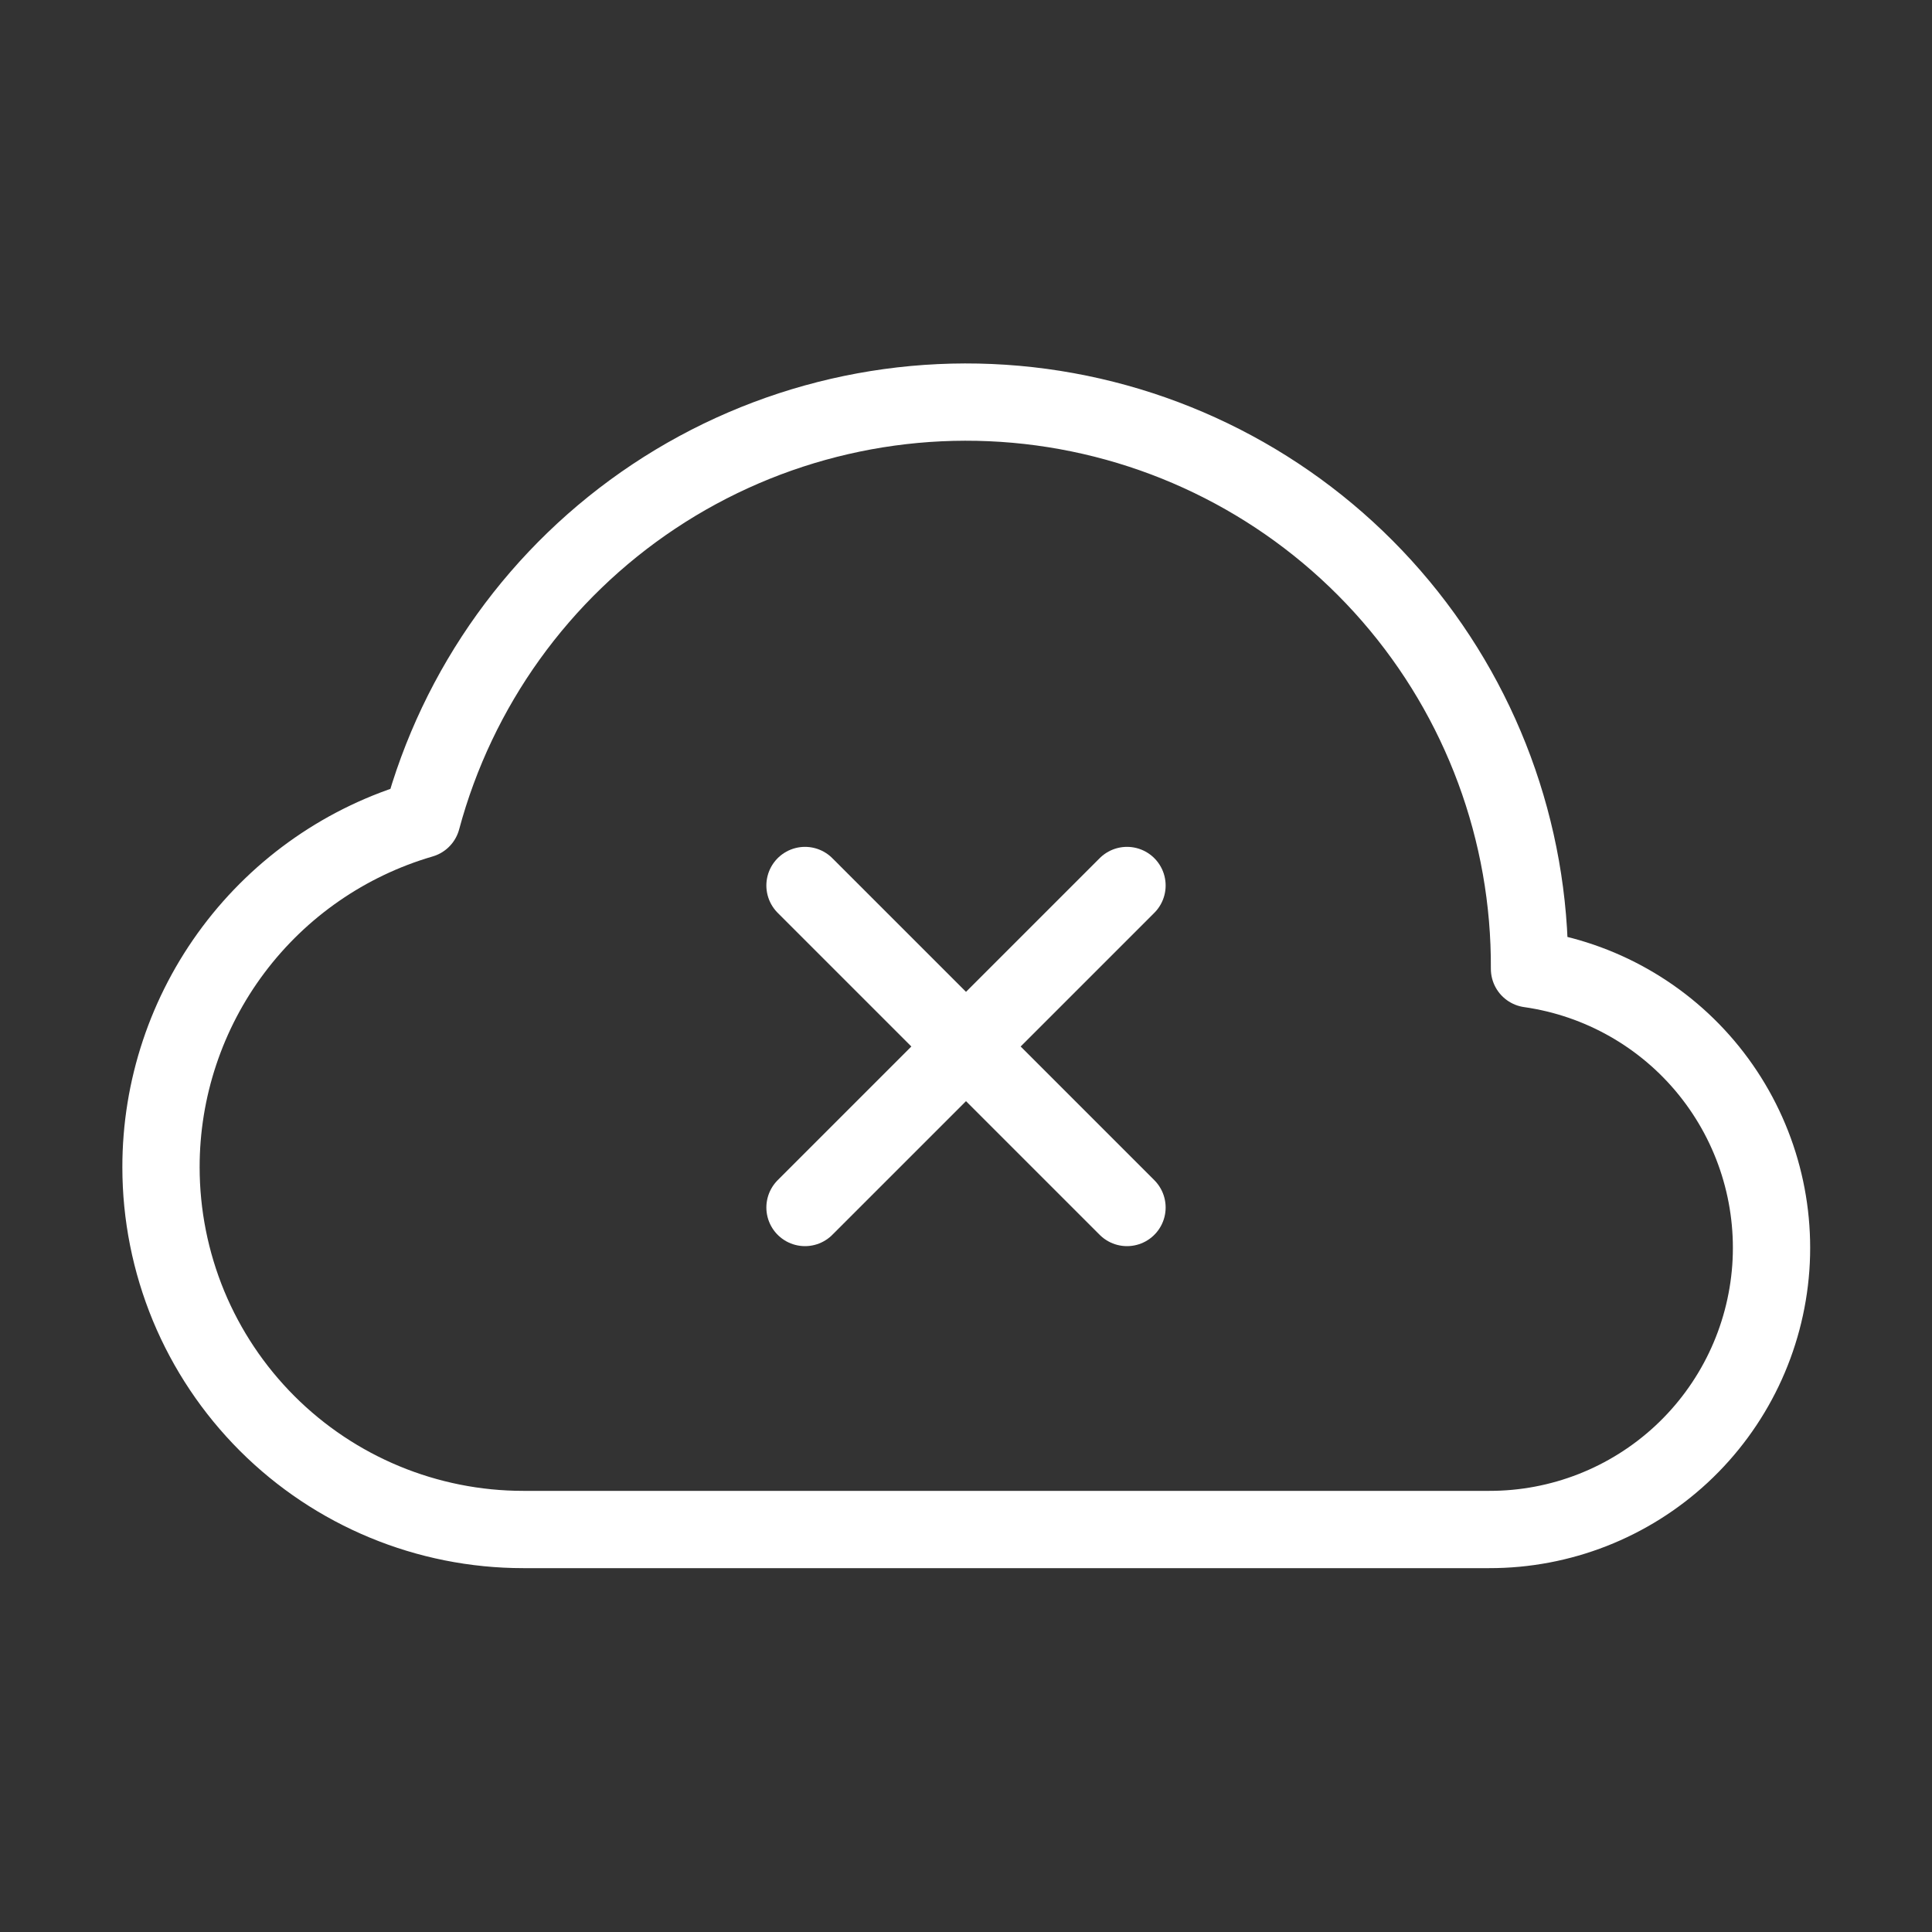 <svg width="30" height="30" viewBox="0 0 30 30" fill="none" xmlns="http://www.w3.org/2000/svg">
<rect x="0" y="0" width="30" height="30" fill="#333333" stroke="none"/>
<path d="M2.5 18.125C2.5 18.864 2.646 19.595 2.928 20.278C3.211 20.96 3.625 21.58 4.148 22.103C5.202 23.157 6.633 23.75 8.125 23.75H23.125C24.233 23.752 25.299 23.334 26.111 22.58C26.922 21.826 27.417 20.793 27.497 19.688C27.576 18.584 27.233 17.49 26.538 16.628C25.843 15.766 24.846 15.2 23.75 15.044C23.762 12.917 23 10.859 21.605 9.254C20.21 7.649 18.278 6.607 16.17 6.322C14.063 6.038 11.924 6.531 10.153 7.709C8.383 8.887 7.102 10.669 6.55 12.723C5.381 13.064 4.355 13.774 3.624 14.749C2.894 15.723 2.499 16.908 2.5 18.125Z" stroke="white" stroke-width="1.2" stroke-linejoin="round"/>
<path d="M12.5 13.75L17.5 18.75M12.5 18.75L17.5 13.75" stroke="white" stroke-width="1.2" stroke-linecap="round" stroke-linejoin="round"/>
</svg>
